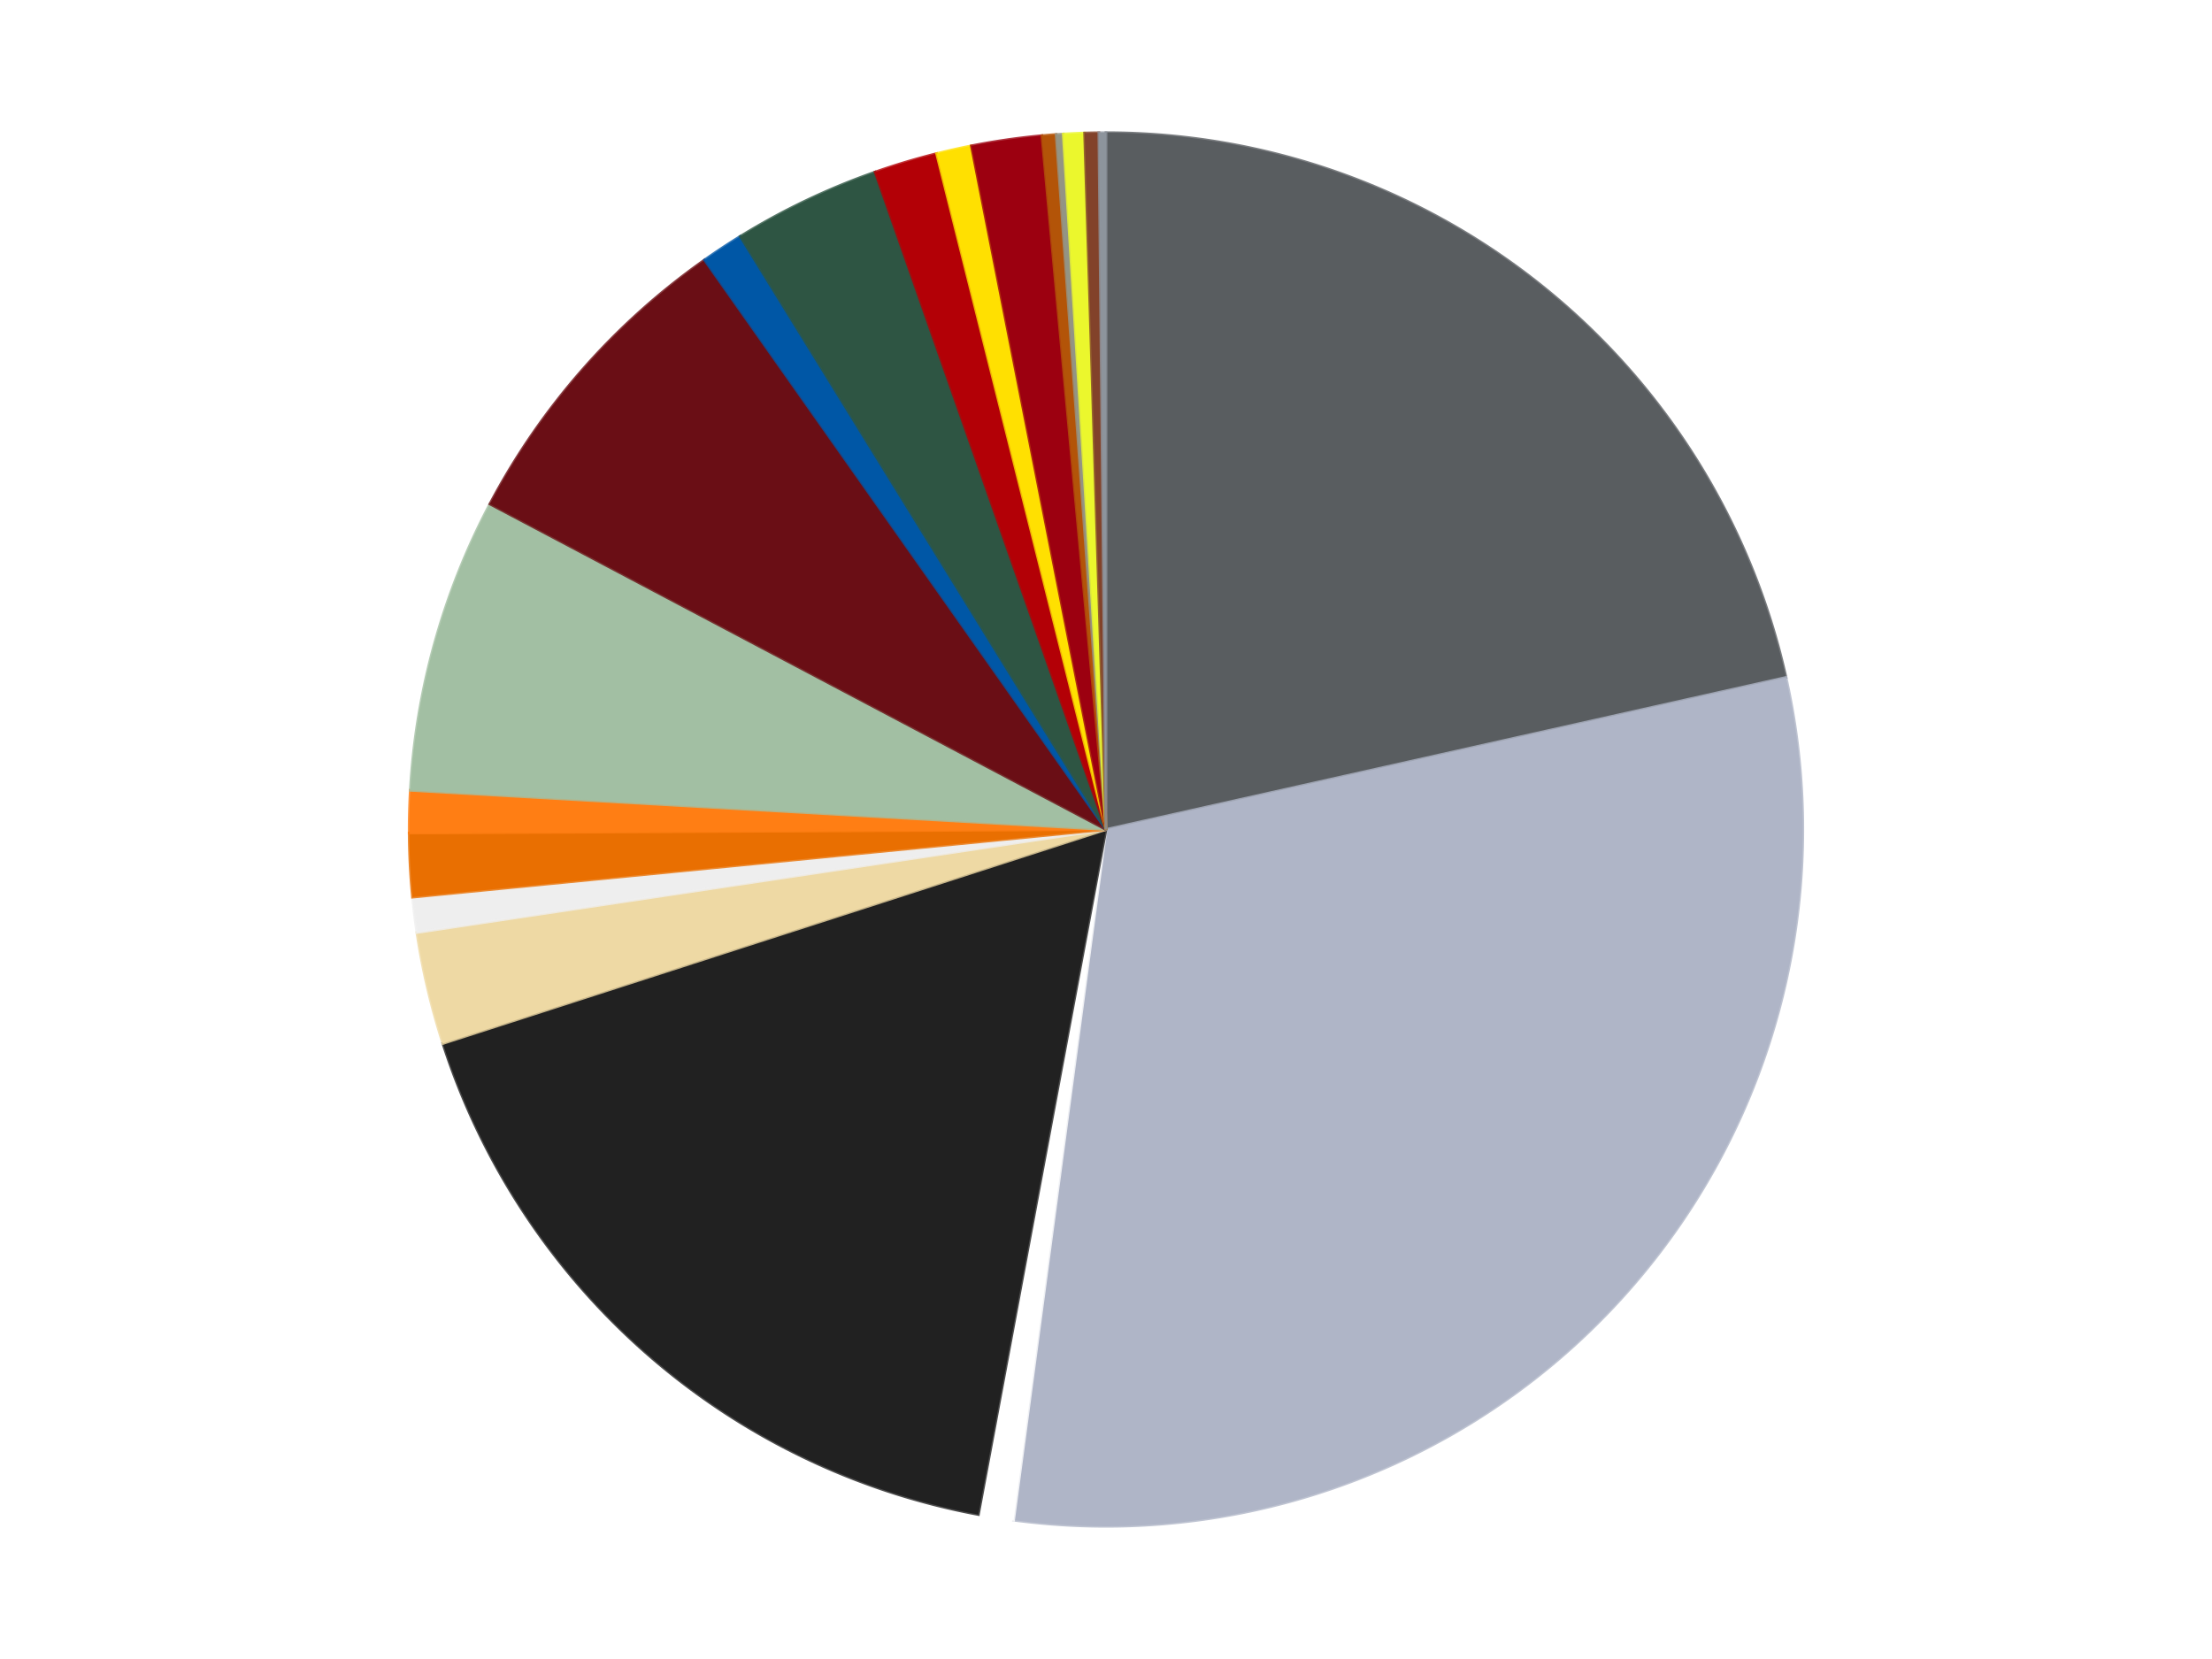 <?xml version='1.0' encoding='utf-8'?>
<svg xmlns="http://www.w3.org/2000/svg" xmlns:xlink="http://www.w3.org/1999/xlink" id="chart-8d95cc53-97b2-4c9e-8f75-356958552026" class="pygal-chart" viewBox="0 0 800 600"><!--Generated with pygal 3.0.4 (lxml) ©Kozea 2012-2016 on 2024-07-01--><!--http://pygal.org--><!--http://github.com/Kozea/pygal--><defs><style type="text/css">#chart-8d95cc53-97b2-4c9e-8f75-356958552026{-webkit-user-select:none;-webkit-font-smoothing:antialiased;font-family:Consolas,"Liberation Mono",Menlo,Courier,monospace}#chart-8d95cc53-97b2-4c9e-8f75-356958552026 .title{font-family:Consolas,"Liberation Mono",Menlo,Courier,monospace;font-size:16px}#chart-8d95cc53-97b2-4c9e-8f75-356958552026 .legends .legend text{font-family:Consolas,"Liberation Mono",Menlo,Courier,monospace;font-size:14px}#chart-8d95cc53-97b2-4c9e-8f75-356958552026 .axis text{font-family:Consolas,"Liberation Mono",Menlo,Courier,monospace;font-size:10px}#chart-8d95cc53-97b2-4c9e-8f75-356958552026 .axis text.major{font-family:Consolas,"Liberation Mono",Menlo,Courier,monospace;font-size:10px}#chart-8d95cc53-97b2-4c9e-8f75-356958552026 .text-overlay text.value{font-family:Consolas,"Liberation Mono",Menlo,Courier,monospace;font-size:16px}#chart-8d95cc53-97b2-4c9e-8f75-356958552026 .text-overlay text.label{font-family:Consolas,"Liberation Mono",Menlo,Courier,monospace;font-size:10px}#chart-8d95cc53-97b2-4c9e-8f75-356958552026 .tooltip{font-family:Consolas,"Liberation Mono",Menlo,Courier,monospace;font-size:14px}#chart-8d95cc53-97b2-4c9e-8f75-356958552026 text.no_data{font-family:Consolas,"Liberation Mono",Menlo,Courier,monospace;font-size:64px}
#chart-8d95cc53-97b2-4c9e-8f75-356958552026{background-color:transparent}#chart-8d95cc53-97b2-4c9e-8f75-356958552026 path,#chart-8d95cc53-97b2-4c9e-8f75-356958552026 line,#chart-8d95cc53-97b2-4c9e-8f75-356958552026 rect,#chart-8d95cc53-97b2-4c9e-8f75-356958552026 circle{-webkit-transition:150ms;-moz-transition:150ms;transition:150ms}#chart-8d95cc53-97b2-4c9e-8f75-356958552026 .graph &gt; .background{fill:transparent}#chart-8d95cc53-97b2-4c9e-8f75-356958552026 .plot &gt; .background{fill:transparent}#chart-8d95cc53-97b2-4c9e-8f75-356958552026 .graph{fill:rgba(0,0,0,.87)}#chart-8d95cc53-97b2-4c9e-8f75-356958552026 text.no_data{fill:rgba(0,0,0,1)}#chart-8d95cc53-97b2-4c9e-8f75-356958552026 .title{fill:rgba(0,0,0,1)}#chart-8d95cc53-97b2-4c9e-8f75-356958552026 .legends .legend text{fill:rgba(0,0,0,.87)}#chart-8d95cc53-97b2-4c9e-8f75-356958552026 .legends .legend:hover text{fill:rgba(0,0,0,1)}#chart-8d95cc53-97b2-4c9e-8f75-356958552026 .axis .line{stroke:rgba(0,0,0,1)}#chart-8d95cc53-97b2-4c9e-8f75-356958552026 .axis .guide.line{stroke:rgba(0,0,0,.54)}#chart-8d95cc53-97b2-4c9e-8f75-356958552026 .axis .major.line{stroke:rgba(0,0,0,.87)}#chart-8d95cc53-97b2-4c9e-8f75-356958552026 .axis text.major{fill:rgba(0,0,0,1)}#chart-8d95cc53-97b2-4c9e-8f75-356958552026 .axis.y .guides:hover .guide.line,#chart-8d95cc53-97b2-4c9e-8f75-356958552026 .line-graph .axis.x .guides:hover .guide.line,#chart-8d95cc53-97b2-4c9e-8f75-356958552026 .stackedline-graph .axis.x .guides:hover .guide.line,#chart-8d95cc53-97b2-4c9e-8f75-356958552026 .xy-graph .axis.x .guides:hover .guide.line{stroke:rgba(0,0,0,1)}#chart-8d95cc53-97b2-4c9e-8f75-356958552026 .axis .guides:hover text{fill:rgba(0,0,0,1)}#chart-8d95cc53-97b2-4c9e-8f75-356958552026 .reactive{fill-opacity:1.0;stroke-opacity:.8;stroke-width:1}#chart-8d95cc53-97b2-4c9e-8f75-356958552026 .ci{stroke:rgba(0,0,0,.87)}#chart-8d95cc53-97b2-4c9e-8f75-356958552026 .reactive.active,#chart-8d95cc53-97b2-4c9e-8f75-356958552026 .active .reactive{fill-opacity:0.6;stroke-opacity:.9;stroke-width:4}#chart-8d95cc53-97b2-4c9e-8f75-356958552026 .ci .reactive.active{stroke-width:1.5}#chart-8d95cc53-97b2-4c9e-8f75-356958552026 .series text{fill:rgba(0,0,0,1)}#chart-8d95cc53-97b2-4c9e-8f75-356958552026 .tooltip rect{fill:transparent;stroke:rgba(0,0,0,1);-webkit-transition:opacity 150ms;-moz-transition:opacity 150ms;transition:opacity 150ms}#chart-8d95cc53-97b2-4c9e-8f75-356958552026 .tooltip .label{fill:rgba(0,0,0,.87)}#chart-8d95cc53-97b2-4c9e-8f75-356958552026 .tooltip .label{fill:rgba(0,0,0,.87)}#chart-8d95cc53-97b2-4c9e-8f75-356958552026 .tooltip .legend{font-size:.8em;fill:rgba(0,0,0,.54)}#chart-8d95cc53-97b2-4c9e-8f75-356958552026 .tooltip .x_label{font-size:.6em;fill:rgba(0,0,0,1)}#chart-8d95cc53-97b2-4c9e-8f75-356958552026 .tooltip .xlink{font-size:.5em;text-decoration:underline}#chart-8d95cc53-97b2-4c9e-8f75-356958552026 .tooltip .value{font-size:1.5em}#chart-8d95cc53-97b2-4c9e-8f75-356958552026 .bound{font-size:.5em}#chart-8d95cc53-97b2-4c9e-8f75-356958552026 .max-value{font-size:.75em;fill:rgba(0,0,0,.54)}#chart-8d95cc53-97b2-4c9e-8f75-356958552026 .map-element{fill:transparent;stroke:rgba(0,0,0,.54) !important}#chart-8d95cc53-97b2-4c9e-8f75-356958552026 .map-element .reactive{fill-opacity:inherit;stroke-opacity:inherit}#chart-8d95cc53-97b2-4c9e-8f75-356958552026 .color-0,#chart-8d95cc53-97b2-4c9e-8f75-356958552026 .color-0 a:visited{stroke:#f44336;fill:#f44336}#chart-8d95cc53-97b2-4c9e-8f75-356958552026 .color-1,#chart-8d95cc53-97b2-4c9e-8f75-356958552026 .color-1 a:visited{stroke:#3f51b5;fill:#3f51b5}#chart-8d95cc53-97b2-4c9e-8f75-356958552026 .color-2,#chart-8d95cc53-97b2-4c9e-8f75-356958552026 .color-2 a:visited{stroke:#009688;fill:#009688}#chart-8d95cc53-97b2-4c9e-8f75-356958552026 .color-3,#chart-8d95cc53-97b2-4c9e-8f75-356958552026 .color-3 a:visited{stroke:#ffc107;fill:#ffc107}#chart-8d95cc53-97b2-4c9e-8f75-356958552026 .color-4,#chart-8d95cc53-97b2-4c9e-8f75-356958552026 .color-4 a:visited{stroke:#ff5722;fill:#ff5722}#chart-8d95cc53-97b2-4c9e-8f75-356958552026 .color-5,#chart-8d95cc53-97b2-4c9e-8f75-356958552026 .color-5 a:visited{stroke:#9c27b0;fill:#9c27b0}#chart-8d95cc53-97b2-4c9e-8f75-356958552026 .color-6,#chart-8d95cc53-97b2-4c9e-8f75-356958552026 .color-6 a:visited{stroke:#03a9f4;fill:#03a9f4}#chart-8d95cc53-97b2-4c9e-8f75-356958552026 .color-7,#chart-8d95cc53-97b2-4c9e-8f75-356958552026 .color-7 a:visited{stroke:#8bc34a;fill:#8bc34a}#chart-8d95cc53-97b2-4c9e-8f75-356958552026 .color-8,#chart-8d95cc53-97b2-4c9e-8f75-356958552026 .color-8 a:visited{stroke:#ff9800;fill:#ff9800}#chart-8d95cc53-97b2-4c9e-8f75-356958552026 .color-9,#chart-8d95cc53-97b2-4c9e-8f75-356958552026 .color-9 a:visited{stroke:#e91e63;fill:#e91e63}#chart-8d95cc53-97b2-4c9e-8f75-356958552026 .color-10,#chart-8d95cc53-97b2-4c9e-8f75-356958552026 .color-10 a:visited{stroke:#2196f3;fill:#2196f3}#chart-8d95cc53-97b2-4c9e-8f75-356958552026 .color-11,#chart-8d95cc53-97b2-4c9e-8f75-356958552026 .color-11 a:visited{stroke:#4caf50;fill:#4caf50}#chart-8d95cc53-97b2-4c9e-8f75-356958552026 .color-12,#chart-8d95cc53-97b2-4c9e-8f75-356958552026 .color-12 a:visited{stroke:#ffeb3b;fill:#ffeb3b}#chart-8d95cc53-97b2-4c9e-8f75-356958552026 .color-13,#chart-8d95cc53-97b2-4c9e-8f75-356958552026 .color-13 a:visited{stroke:#673ab7;fill:#673ab7}#chart-8d95cc53-97b2-4c9e-8f75-356958552026 .color-14,#chart-8d95cc53-97b2-4c9e-8f75-356958552026 .color-14 a:visited{stroke:#00bcd4;fill:#00bcd4}#chart-8d95cc53-97b2-4c9e-8f75-356958552026 .color-15,#chart-8d95cc53-97b2-4c9e-8f75-356958552026 .color-15 a:visited{stroke:#cddc39;fill:#cddc39}#chart-8d95cc53-97b2-4c9e-8f75-356958552026 .color-16,#chart-8d95cc53-97b2-4c9e-8f75-356958552026 .color-16 a:visited{stroke:#9e9e9e;fill:#9e9e9e}#chart-8d95cc53-97b2-4c9e-8f75-356958552026 .color-17,#chart-8d95cc53-97b2-4c9e-8f75-356958552026 .color-17 a:visited{stroke:#607d8b;fill:#607d8b}#chart-8d95cc53-97b2-4c9e-8f75-356958552026 .color-18,#chart-8d95cc53-97b2-4c9e-8f75-356958552026 .color-18 a:visited{stroke:#7b0f07;fill:#7b0f07}#chart-8d95cc53-97b2-4c9e-8f75-356958552026 .color-19,#chart-8d95cc53-97b2-4c9e-8f75-356958552026 .color-19 a:visited{stroke:#141938;fill:#141938}#chart-8d95cc53-97b2-4c9e-8f75-356958552026 .text-overlay .color-0 text{fill:black}#chart-8d95cc53-97b2-4c9e-8f75-356958552026 .text-overlay .color-1 text{fill:black}#chart-8d95cc53-97b2-4c9e-8f75-356958552026 .text-overlay .color-2 text{fill:black}#chart-8d95cc53-97b2-4c9e-8f75-356958552026 .text-overlay .color-3 text{fill:black}#chart-8d95cc53-97b2-4c9e-8f75-356958552026 .text-overlay .color-4 text{fill:black}#chart-8d95cc53-97b2-4c9e-8f75-356958552026 .text-overlay .color-5 text{fill:black}#chart-8d95cc53-97b2-4c9e-8f75-356958552026 .text-overlay .color-6 text{fill:black}#chart-8d95cc53-97b2-4c9e-8f75-356958552026 .text-overlay .color-7 text{fill:black}#chart-8d95cc53-97b2-4c9e-8f75-356958552026 .text-overlay .color-8 text{fill:black}#chart-8d95cc53-97b2-4c9e-8f75-356958552026 .text-overlay .color-9 text{fill:black}#chart-8d95cc53-97b2-4c9e-8f75-356958552026 .text-overlay .color-10 text{fill:black}#chart-8d95cc53-97b2-4c9e-8f75-356958552026 .text-overlay .color-11 text{fill:black}#chart-8d95cc53-97b2-4c9e-8f75-356958552026 .text-overlay .color-12 text{fill:black}#chart-8d95cc53-97b2-4c9e-8f75-356958552026 .text-overlay .color-13 text{fill:black}#chart-8d95cc53-97b2-4c9e-8f75-356958552026 .text-overlay .color-14 text{fill:black}#chart-8d95cc53-97b2-4c9e-8f75-356958552026 .text-overlay .color-15 text{fill:black}#chart-8d95cc53-97b2-4c9e-8f75-356958552026 .text-overlay .color-16 text{fill:black}#chart-8d95cc53-97b2-4c9e-8f75-356958552026 .text-overlay .color-17 text{fill:black}#chart-8d95cc53-97b2-4c9e-8f75-356958552026 .text-overlay .color-18 text{fill:black}#chart-8d95cc53-97b2-4c9e-8f75-356958552026 .text-overlay .color-19 text{fill:white}
#chart-8d95cc53-97b2-4c9e-8f75-356958552026 text.no_data{text-anchor:middle}#chart-8d95cc53-97b2-4c9e-8f75-356958552026 .guide.line{fill:none}#chart-8d95cc53-97b2-4c9e-8f75-356958552026 .centered{text-anchor:middle}#chart-8d95cc53-97b2-4c9e-8f75-356958552026 .title{text-anchor:middle}#chart-8d95cc53-97b2-4c9e-8f75-356958552026 .legends .legend text{fill-opacity:1}#chart-8d95cc53-97b2-4c9e-8f75-356958552026 .axis.x text{text-anchor:middle}#chart-8d95cc53-97b2-4c9e-8f75-356958552026 .axis.x:not(.web) text[transform]{text-anchor:start}#chart-8d95cc53-97b2-4c9e-8f75-356958552026 .axis.x:not(.web) text[transform].backwards{text-anchor:end}#chart-8d95cc53-97b2-4c9e-8f75-356958552026 .axis.y text{text-anchor:end}#chart-8d95cc53-97b2-4c9e-8f75-356958552026 .axis.y text[transform].backwards{text-anchor:start}#chart-8d95cc53-97b2-4c9e-8f75-356958552026 .axis.y2 text{text-anchor:start}#chart-8d95cc53-97b2-4c9e-8f75-356958552026 .axis.y2 text[transform].backwards{text-anchor:end}#chart-8d95cc53-97b2-4c9e-8f75-356958552026 .axis .guide.line{stroke-dasharray:4,4;stroke:black}#chart-8d95cc53-97b2-4c9e-8f75-356958552026 .axis .major.guide.line{stroke-dasharray:6,6;stroke:black}#chart-8d95cc53-97b2-4c9e-8f75-356958552026 .horizontal .axis.y .guide.line,#chart-8d95cc53-97b2-4c9e-8f75-356958552026 .horizontal .axis.y2 .guide.line,#chart-8d95cc53-97b2-4c9e-8f75-356958552026 .vertical .axis.x .guide.line{opacity:0}#chart-8d95cc53-97b2-4c9e-8f75-356958552026 .horizontal .axis.always_show .guide.line,#chart-8d95cc53-97b2-4c9e-8f75-356958552026 .vertical .axis.always_show .guide.line{opacity:1 !important}#chart-8d95cc53-97b2-4c9e-8f75-356958552026 .axis.y .guides:hover .guide.line,#chart-8d95cc53-97b2-4c9e-8f75-356958552026 .axis.y2 .guides:hover .guide.line,#chart-8d95cc53-97b2-4c9e-8f75-356958552026 .axis.x .guides:hover .guide.line{opacity:1}#chart-8d95cc53-97b2-4c9e-8f75-356958552026 .axis .guides:hover text{opacity:1}#chart-8d95cc53-97b2-4c9e-8f75-356958552026 .nofill{fill:none}#chart-8d95cc53-97b2-4c9e-8f75-356958552026 .subtle-fill{fill-opacity:.2}#chart-8d95cc53-97b2-4c9e-8f75-356958552026 .dot{stroke-width:1px;fill-opacity:1;stroke-opacity:1}#chart-8d95cc53-97b2-4c9e-8f75-356958552026 .dot.active{stroke-width:5px}#chart-8d95cc53-97b2-4c9e-8f75-356958552026 .dot.negative{fill:transparent}#chart-8d95cc53-97b2-4c9e-8f75-356958552026 text,#chart-8d95cc53-97b2-4c9e-8f75-356958552026 tspan{stroke:none !important}#chart-8d95cc53-97b2-4c9e-8f75-356958552026 .series text.active{opacity:1}#chart-8d95cc53-97b2-4c9e-8f75-356958552026 .tooltip rect{fill-opacity:.95;stroke-width:.5}#chart-8d95cc53-97b2-4c9e-8f75-356958552026 .tooltip text{fill-opacity:1}#chart-8d95cc53-97b2-4c9e-8f75-356958552026 .showable{visibility:hidden}#chart-8d95cc53-97b2-4c9e-8f75-356958552026 .showable.shown{visibility:visible}#chart-8d95cc53-97b2-4c9e-8f75-356958552026 .gauge-background{fill:rgba(229,229,229,1);stroke:none}#chart-8d95cc53-97b2-4c9e-8f75-356958552026 .bg-lines{stroke:transparent;stroke-width:2px}</style><script type="text/javascript">window.pygal = window.pygal || {};window.pygal.config = window.pygal.config || {};window.pygal.config['8d95cc53-97b2-4c9e-8f75-356958552026'] = {"allow_interruptions": false, "box_mode": "extremes", "classes": ["pygal-chart"], "css": ["file://style.css", "file://graph.css"], "defs": [], "disable_xml_declaration": false, "dots_size": 2.5, "dynamic_print_values": false, "explicit_size": false, "fill": false, "force_uri_protocol": "https", "formatter": null, "half_pie": false, "height": 600, "include_x_axis": false, "inner_radius": 0, "interpolate": null, "interpolation_parameters": {}, "interpolation_precision": 250, "inverse_y_axis": false, "js": ["//kozea.github.io/pygal.js/2.0.x/pygal-tooltips.min.js"], "legend_at_bottom": false, "legend_at_bottom_columns": null, "legend_box_size": 12, "logarithmic": false, "margin": 20, "margin_bottom": null, "margin_left": null, "margin_right": null, "margin_top": null, "max_scale": 16, "min_scale": 4, "missing_value_fill_truncation": "x", "no_data_text": "No data", "no_prefix": false, "order_min": null, "pretty_print": false, "print_labels": false, "print_values": false, "print_values_position": "center", "print_zeroes": true, "range": null, "rounded_bars": null, "secondary_range": null, "show_dots": true, "show_legend": false, "show_minor_x_labels": true, "show_minor_y_labels": true, "show_only_major_dots": false, "show_x_guides": false, "show_x_labels": true, "show_y_guides": true, "show_y_labels": true, "spacing": 10, "stack_from_top": false, "strict": false, "stroke": true, "stroke_style": null, "style": {"background": "transparent", "ci_colors": [], "colors": ["#F44336", "#3F51B5", "#009688", "#FFC107", "#FF5722", "#9C27B0", "#03A9F4", "#8BC34A", "#FF9800", "#E91E63", "#2196F3", "#4CAF50", "#FFEB3B", "#673AB7", "#00BCD4", "#CDDC39", "#9E9E9E", "#607D8B"], "dot_opacity": "1", "font_family": "Consolas, \"Liberation Mono\", Menlo, Courier, monospace", "foreground": "rgba(0, 0, 0, .87)", "foreground_strong": "rgba(0, 0, 0, 1)", "foreground_subtle": "rgba(0, 0, 0, .54)", "guide_stroke_color": "black", "guide_stroke_dasharray": "4,4", "label_font_family": "Consolas, \"Liberation Mono\", Menlo, Courier, monospace", "label_font_size": 10, "legend_font_family": "Consolas, \"Liberation Mono\", Menlo, Courier, monospace", "legend_font_size": 14, "major_guide_stroke_color": "black", "major_guide_stroke_dasharray": "6,6", "major_label_font_family": "Consolas, \"Liberation Mono\", Menlo, Courier, monospace", "major_label_font_size": 10, "no_data_font_family": "Consolas, \"Liberation Mono\", Menlo, Courier, monospace", "no_data_font_size": 64, "opacity": "1.0", "opacity_hover": "0.6", "plot_background": "transparent", "stroke_opacity": ".8", "stroke_opacity_hover": ".9", "stroke_width": "1", "stroke_width_hover": "4", "title_font_family": "Consolas, \"Liberation Mono\", Menlo, Courier, monospace", "title_font_size": 16, "tooltip_font_family": "Consolas, \"Liberation Mono\", Menlo, Courier, monospace", "tooltip_font_size": 14, "transition": "150ms", "value_background": "rgba(229, 229, 229, 1)", "value_colors": [], "value_font_family": "Consolas, \"Liberation Mono\", Menlo, Courier, monospace", "value_font_size": 16, "value_label_font_family": "Consolas, \"Liberation Mono\", Menlo, Courier, monospace", "value_label_font_size": 10}, "title": null, "tooltip_border_radius": 0, "tooltip_fancy_mode": true, "truncate_label": null, "truncate_legend": null, "width": 800, "x_label_rotation": 0, "x_labels": null, "x_labels_major": null, "x_labels_major_count": null, "x_labels_major_every": null, "x_title": null, "xrange": null, "y_label_rotation": 0, "y_labels": null, "y_labels_major": null, "y_labels_major_count": null, "y_labels_major_every": null, "y_title": null, "zero": 0, "legends": ["Dark Bluish Gray", "Light Bluish Gray", "White", "Black", "Tan", "Trans-Clear", "Trans-Orange", "Orange", "Sand Green", "Dark Red", "Blue", "Dark Green", "Red", "Yellow", "Trans-Red", "Dark Orange", "Trans-Black", "Trans-Yellow", "Reddish Brown", "Flat Silver"]}</script><script type="text/javascript" xlink:href="https://kozea.github.io/pygal.js/2.0.x/pygal-tooltips.min.js"/></defs><title>Pygal</title><g class="graph pie-graph vertical"><rect x="0" y="0" width="800" height="600" class="background"/><g transform="translate(20, 20)" class="plot"><rect x="0" y="0" width="760" height="560" class="background"/><g class="series serie-0 color-0"><g class="slices"><g class="slice" style="fill: #595D60; stroke: #595D60"><path d="M380 28 A252 252 0 0 1 625.925 225.003 L380 280 A0 0 0 0 0 380 280 z" class="slice reactive tooltip-trigger"/><desc class="value">132</desc><desc class="x centered">458.77554322549275</desc><desc class="y centered">181.66173791687936</desc></g></g></g><g class="series serie-1 color-1"><g class="slices"><g class="slice" style="fill: #AFB5C7; stroke: #AFB5C7"><path d="M625.925 225.003 A252 252 0 0 1 346.575 529.773 L380 280 A0 0 0 0 0 380 280 z" class="slice reactive tooltip-trigger"/><desc class="value">188</desc><desc class="x centered">472.88484496186925</desc><desc class="y centered">365.1375685371006</desc></g></g></g><g class="series serie-2 color-2"><g class="slices"><g class="slice" style="fill: #FFFFFF; stroke: #FFFFFF"><path d="M346.575 529.773 A252 252 0 0 1 333.844 527.737 L380 280 A0 0 0 0 0 380 280 z" class="slice reactive tooltip-trigger"/><desc class="value">5</desc><desc class="x centered">360.09825437241255</desc><desc class="y centered">404.4183287179779</desc></g></g></g><g class="series serie-3 color-3"><g class="slices"><g class="slice" style="fill: #212121; stroke: #212121"><path d="M333.844 527.737 A252 252 0 0 1 140.175 357.382 L380 280 A0 0 0 0 0 380 280 z" class="slice reactive tooltip-trigger"/><desc class="value">105</desc><desc class="x centered">296.78114761301276</desc><desc class="y centered">374.6077301672164</desc></g></g></g><g class="series serie-4 color-4"><g class="slices"><g class="slice" style="fill: #EED9A4; stroke: #EED9A4"><path d="M140.175 357.382 A252 252 0 0 1 130.769 317.255 L380 280 A0 0 0 0 0 380 280 z" class="slice reactive tooltip-trigger"/><desc class="value">16</desc><desc class="x centered">257.32513362252695</desc><desc class="y centered">308.75547181440663</desc></g></g></g><g class="series serie-5 color-5"><g class="slices"><g class="slice" style="fill: #EEEEEE; stroke: #EEEEEE"><path d="M130.769 317.255 A252 252 0 0 1 129.19 304.46 L380 280 A0 0 0 0 0 380 280 z" class="slice reactive tooltip-trigger"/><desc class="value">5</desc><desc class="x centered">254.94881212051683</desc><desc class="y centered">295.433742576906</desc></g></g></g><g class="series serie-6 color-6"><g class="slices"><g class="slice" style="fill: #E96F01; stroke: #E96F01"><path d="M129.19 304.46 A252 252 0 0 1 128.003 281.289 L380 280 A0 0 0 0 0 380 280 z" class="slice reactive tooltip-trigger"/><desc class="value">9</desc><desc class="x centered">254.16489549979354</desc><desc class="y centered">286.4441039270115</desc></g></g></g><g class="series serie-7 color-7"><g class="slices"><g class="slice" style="fill: #FF7E14; stroke: #FF7E14"><path d="M128.003 281.289 A252 252 0 0 1 128.399 265.824 L380 280 A0 0 0 0 0 380 280 z" class="slice reactive tooltip-trigger"/><desc class="value">6</desc><desc class="x centered">254.04123062083767</desc><desc class="y centered">276.77689334849214</desc></g></g></g><g class="series serie-8 color-8"><g class="slices"><g class="slice" style="fill: #A2BFA3; stroke: #A2BFA3"><path d="M128.399 265.824 A252 252 0 0 1 157.189 162.275 L380 280 A0 0 0 0 0 380 280 z" class="slice reactive tooltip-trigger"/><desc class="value">42</desc><desc class="x centered">258.6046032103547</desc><desc class="y centered">246.24859057336155</desc></g></g></g><g class="series serie-9 color-9"><g class="slices"><g class="slice" style="fill: #6A0E15; stroke: #6A0E15"><path d="M157.189 162.275 A252 252 0 0 1 234.814 74.027 L380 280 A0 0 0 0 0 380 280 z" class="slice reactive tooltip-trigger"/><desc class="value">46</desc><desc class="x centered">285.39226983278354</desc><desc class="y centered">196.78114761301288</desc></g></g></g><g class="series serie-10 color-10"><g class="slices"><g class="slice" style="fill: #0057A6; stroke: #0057A6"><path d="M234.814 74.027 A252 252 0 0 1 247.726 65.506 L380 280 A0 0 0 0 0 380 280 z" class="slice reactive tooltip-trigger"/><desc class="value">6</desc><desc class="x centered">310.6023537189735</desc><desc class="y centered">174.8336237638021</desc></g></g></g><g class="series serie-11 color-11"><g class="slices"><g class="slice" style="fill: #2E5543; stroke: #2E5543"><path d="M247.726 65.506 A252 252 0 0 1 296.509 42.233 L380 280 A0 0 0 0 0 380 280 z" class="slice reactive tooltip-trigger"/><desc class="value">21</desc><desc class="x centered">325.7459038461009</desc><desc class="y centered">166.2788803672622</desc></g></g></g><g class="series serie-12 color-12"><g class="slices"><g class="slice" style="fill: #B30006; stroke: #B30006"><path d="M296.509 42.233 A252 252 0 0 1 318.73 35.562 L380 280 A0 0 0 0 0 380 280 z" class="slice reactive tooltip-trigger"/><desc class="value">9</desc><desc class="x centered">343.77130561116593</desc><desc class="y centered">159.3207486645676</desc></g></g></g><g class="series serie-13 color-13"><g class="slices"><g class="slice" style="fill: #FFE001; stroke: #FFE001"><path d="M318.73 35.562 A252 252 0 0 1 331.312 32.748 L380 280 A0 0 0 0 0 380 280 z" class="slice reactive tooltip-trigger"/><desc class="value">5</desc><desc class="x centered">352.50136842018225</desc><desc class="y centered">157.03730134208402</desc></g></g></g><g class="series serie-14 color-14"><g class="slices"><g class="slice" style="fill: #9C0010; stroke: #9C0010"><path d="M331.312 32.748 A252 252 0 0 1 356.824 29.068 L380 280 A0 0 0 0 0 380 280 z" class="slice reactive tooltip-trigger"/><desc class="value">10</desc><desc class="x centered">362.01032053581883</desc><desc class="y centered">155.29085264995186</desc></g></g></g><g class="series serie-15 color-15"><g class="slices"><g class="slice" style="fill: #B35408; stroke: #B35408"><path d="M356.824 29.068 A252 252 0 0 1 361.964 28.646 L380 280 A0 0 0 0 0 380 280 z" class="slice reactive tooltip-trigger"/><desc class="value">2</desc><desc class="x centered">369.6964515976115</desc><desc class="y centered">154.42198882638874</desc></g></g></g><g class="series serie-16 color-16"><g class="slices"><g class="slice" style="fill: #939484; stroke: #939484"><path d="M361.964 28.646 A252 252 0 0 1 364.537 28.475 L380 280 A0 0 0 0 0 380 280 z" class="slice reactive tooltip-trigger"/><desc class="value">1</desc><desc class="x centered">371.62518723306255</desc><desc class="y centered">154.2786314458885</desc></g></g></g><g class="series serie-17 color-17"><g class="slices"><g class="slice" style="fill: #EBF72D; stroke: #EBF72D"><path d="M364.537 28.475 A252 252 0 0 1 372.265 28.119 L380 280 A0 0 0 0 0 380 280 z" class="slice reactive tooltip-trigger"/><desc class="value">3</desc><desc class="x centered">374.1998255632161</desc><desc class="y centered">154.13357089158808</desc></g></g></g><g class="series serie-18 color-18"><g class="slices"><g class="slice" style="fill: #82422A; stroke: #82422A"><path d="M372.265 28.119 A252 252 0 0 1 377.421 28.013 L380 280 A0 0 0 0 0 380 280 z" class="slice reactive tooltip-trigger"/><desc class="value">2</desc><desc class="x centered">377.42141341761186</desc><desc class="y centered">154.02638811545836</desc></g></g></g><g class="series serie-19 color-19"><g class="slices"><g class="slice" style="fill: #8D949C; stroke: #8D949C"><path d="M377.421 28.013 A252 252 0 0 1 380 28 L380 280 A0 0 0 0 0 380 280 z" class="slice reactive tooltip-trigger"/><desc class="value">1</desc><desc class="x centered">379.35531116091835</desc><desc class="y centered">154.00164931118834</desc></g></g></g></g><g class="titles"/><g transform="translate(20, 20)" class="plot overlay"><g class="series serie-0 color-0"/><g class="series serie-1 color-1"/><g class="series serie-2 color-2"/><g class="series serie-3 color-3"/><g class="series serie-4 color-4"/><g class="series serie-5 color-5"/><g class="series serie-6 color-6"/><g class="series serie-7 color-7"/><g class="series serie-8 color-8"/><g class="series serie-9 color-9"/><g class="series serie-10 color-10"/><g class="series serie-11 color-11"/><g class="series serie-12 color-12"/><g class="series serie-13 color-13"/><g class="series serie-14 color-14"/><g class="series serie-15 color-15"/><g class="series serie-16 color-16"/><g class="series serie-17 color-17"/><g class="series serie-18 color-18"/><g class="series serie-19 color-19"/></g><g transform="translate(20, 20)" class="plot text-overlay"><g class="series serie-0 color-0"/><g class="series serie-1 color-1"/><g class="series serie-2 color-2"/><g class="series serie-3 color-3"/><g class="series serie-4 color-4"/><g class="series serie-5 color-5"/><g class="series serie-6 color-6"/><g class="series serie-7 color-7"/><g class="series serie-8 color-8"/><g class="series serie-9 color-9"/><g class="series serie-10 color-10"/><g class="series serie-11 color-11"/><g class="series serie-12 color-12"/><g class="series serie-13 color-13"/><g class="series serie-14 color-14"/><g class="series serie-15 color-15"/><g class="series serie-16 color-16"/><g class="series serie-17 color-17"/><g class="series serie-18 color-18"/><g class="series serie-19 color-19"/></g><g transform="translate(20, 20)" class="plot tooltip-overlay"><g transform="translate(0 0)" style="opacity: 0" class="tooltip"><rect rx="0" ry="0" width="0" height="0" class="tooltip-box"/><g class="text"/></g></g></g></svg>